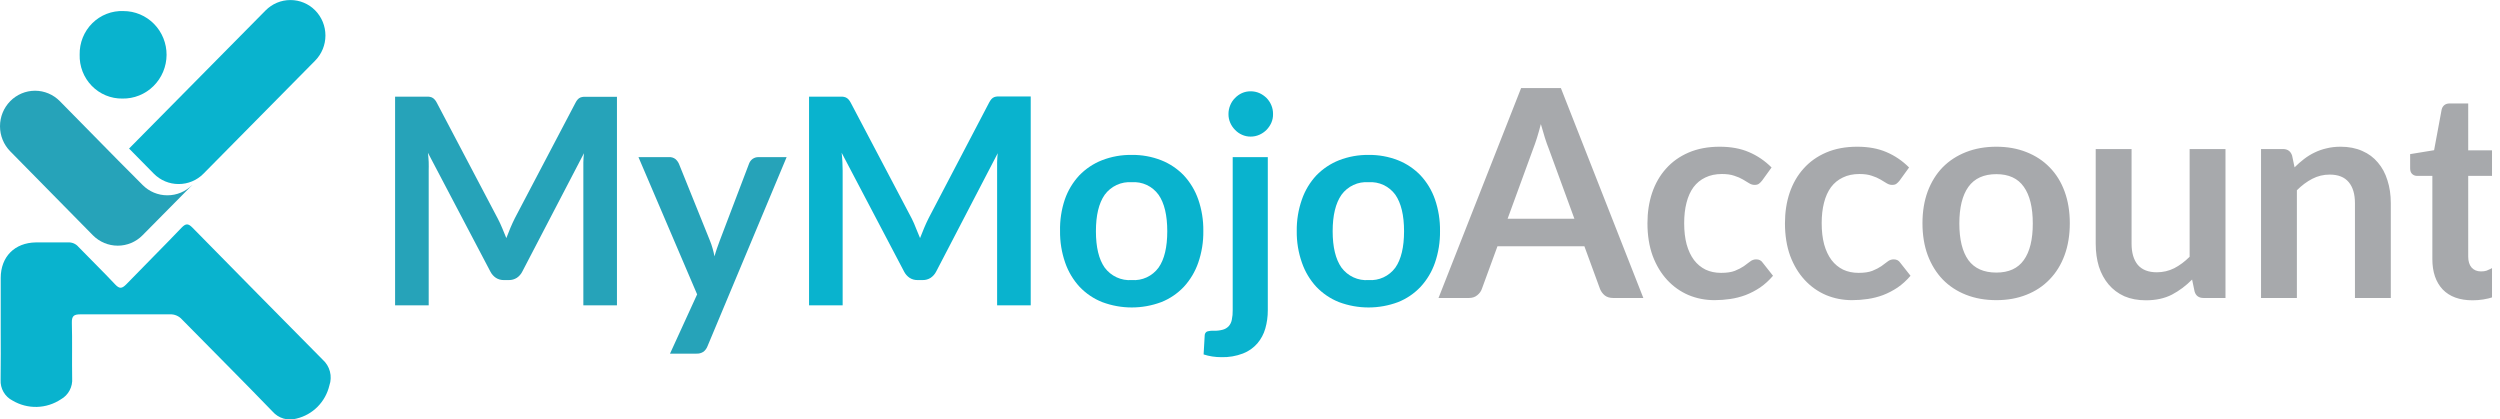 <svg width="310" height="52" viewBox="0 0 310 52" fill="none" xmlns="http://www.w3.org/2000/svg">
<g clip-path="url(#clip0_4919_82936)">
<path d="M39.083 1.289C38.68 0.881 38.201 0.557 37.674 0.337C37.148 0.117 36.583 0.005 36.013 0.006C35.443 0.005 34.877 0.117 34.35 0.337C33.822 0.557 33.342 0.881 32.938 1.289L16.004 18.421L19.073 21.537C19.476 21.945 19.955 22.268 20.482 22.488C21.008 22.708 21.573 22.821 22.142 22.82C22.715 22.824 23.283 22.712 23.813 22.492C24.343 22.272 24.825 21.948 25.23 21.537L39.083 7.515C39.897 6.689 40.354 5.569 40.354 4.402C40.354 3.234 39.897 2.115 39.083 1.289Z" fill="#09B3CE"/>
<path d="M23.832 22.935C23.427 23.344 22.946 23.668 22.417 23.888C21.888 24.108 21.322 24.22 20.75 24.218C20.18 24.219 19.616 24.107 19.089 23.887C18.562 23.667 18.084 23.343 17.681 22.935L14.605 19.845L7.417 12.541C7.013 12.132 6.534 11.808 6.007 11.586C5.48 11.364 4.915 11.251 4.344 11.251C3.774 11.251 3.208 11.364 2.681 11.586C2.154 11.808 1.675 12.132 1.272 12.541C0.458 13.367 0 14.487 0 15.655C0 16.822 0.458 17.942 1.272 18.767L11.524 29.18C12.342 30.002 13.447 30.463 14.599 30.463C15.169 30.464 15.733 30.351 16.26 30.131C16.786 29.911 17.265 29.588 17.668 29.18L23.838 22.942L23.832 22.935Z" fill="#26A3B9"/>
<path d="M0.089 40.69C0.089 38.618 0.089 36.547 0.089 34.477C0.089 31.822 1.823 30.097 4.455 30.059C5.79 30.059 7.125 30.059 8.454 30.059C8.692 30.046 8.93 30.088 9.15 30.183C9.369 30.277 9.564 30.421 9.72 30.604C11.232 32.168 12.796 33.688 14.289 35.278C14.82 35.842 15.124 35.785 15.637 35.278C17.915 32.918 20.25 30.61 22.522 28.225C23.041 27.693 23.338 27.693 23.863 28.225C29.242 33.701 34.623 39.157 40.007 44.594C40.447 44.982 40.762 45.495 40.911 46.067C41.06 46.639 41.036 47.243 40.842 47.8C40.605 48.8 40.099 49.713 39.379 50.438C38.659 51.163 37.755 51.67 36.767 51.904C36.239 52.057 35.68 52.056 35.154 51.901C34.627 51.746 34.155 51.442 33.792 51.025C30.084 47.178 26.306 43.427 22.573 39.619C22.387 39.408 22.158 39.242 21.902 39.131C21.647 39.02 21.37 38.968 21.092 38.978C17.383 38.978 13.681 38.978 9.973 38.978C9.182 38.978 8.885 39.163 8.91 40.035C8.973 42.312 8.91 44.601 8.948 46.883C8.99 47.411 8.881 47.939 8.634 48.406C8.387 48.872 8.013 49.256 7.556 49.512C6.668 50.102 5.636 50.429 4.575 50.457C3.514 50.484 2.466 50.21 1.55 49.666C1.085 49.43 0.698 49.062 0.436 48.606C0.174 48.151 0.049 47.628 0.076 47.101C0.114 44.96 0.089 42.825 0.089 40.69Z" fill="#09B3CE"/>
<path d="M15.314 1.372C16.018 1.372 16.714 1.513 17.364 1.786C18.014 2.06 18.603 2.461 19.1 2.966C19.596 3.471 19.989 4.071 20.256 4.731C20.523 5.39 20.658 6.097 20.655 6.809C20.65 7.531 20.504 8.244 20.225 8.907C19.946 9.571 19.54 10.171 19.03 10.675C18.521 11.178 17.918 11.574 17.256 11.839C16.594 12.105 15.886 12.235 15.175 12.221C14.469 12.232 13.769 12.097 13.116 11.826C12.463 11.555 11.872 11.153 11.377 10.643C10.882 10.134 10.493 9.528 10.236 8.863C9.978 8.197 9.857 7.485 9.878 6.771C9.863 6.048 9.994 5.33 10.263 4.661C10.532 3.992 10.934 3.386 11.443 2.88C11.953 2.374 12.559 1.979 13.225 1.72C13.89 1.46 14.601 1.342 15.314 1.372V1.372Z" fill="#09B3CE"/>
</g>
<g clip-path="url(#clip1_4919_82936)">
<path d="M62.285 28.31L62.785 29.525C62.946 29.094 63.119 28.668 63.291 28.255C63.464 27.842 63.654 27.434 63.851 27.039L71.358 12.75C71.432 12.594 71.528 12.451 71.644 12.324C71.736 12.22 71.85 12.139 71.977 12.087C72.11 12.039 72.248 12.011 72.388 12.002C72.543 12.002 72.722 12.002 72.93 12.002H76.502V37.858H72.335V21.144C72.335 20.834 72.335 20.493 72.335 20.122C72.335 19.752 72.376 19.381 72.412 18.998L64.768 33.67C64.612 33.986 64.378 34.255 64.089 34.449C63.794 34.636 63.453 34.733 63.107 34.728H62.47C62.123 34.734 61.781 34.637 61.487 34.449C61.198 34.253 60.962 33.985 60.803 33.67L53.063 18.943C53.111 19.338 53.141 19.721 53.158 20.098C53.176 20.475 53.158 20.822 53.158 21.144V37.858H48.991V11.984H52.563C52.777 11.984 52.956 11.984 53.111 11.984C53.251 11.992 53.389 12.021 53.522 12.069C53.65 12.122 53.766 12.203 53.861 12.306C53.982 12.43 54.083 12.574 54.159 12.732L61.731 27.118C61.934 27.501 62.112 27.896 62.285 28.31Z" fill="#26A3B9"/>
<path d="M87.742 42.903C87.641 43.18 87.469 43.424 87.242 43.608C86.965 43.792 86.637 43.877 86.307 43.851H83.081L86.444 36.503L79.169 19.484H82.956C83.246 19.463 83.534 19.552 83.765 19.733C83.945 19.893 84.089 20.09 84.188 20.311L88.022 29.817C88.153 30.132 88.264 30.454 88.355 30.783C88.451 31.118 88.534 31.452 88.599 31.786C88.695 31.44 88.796 31.106 88.909 30.783C89.022 30.461 89.141 30.133 89.266 29.799L92.88 20.299C92.968 20.051 93.131 19.839 93.344 19.691C93.56 19.547 93.814 19.475 94.071 19.484H97.542L87.742 42.903Z" fill="#26A3B9"/>
<path d="M113.586 28.31C113.759 28.723 113.925 29.136 114.086 29.525C114.253 29.094 114.42 28.668 114.598 28.255C114.777 27.842 114.955 27.434 115.158 27.039L122.659 12.707C122.737 12.554 122.833 12.411 122.945 12.282C123.038 12.179 123.152 12.098 123.278 12.045C123.413 11.996 123.553 11.967 123.695 11.96C123.844 11.96 124.023 11.96 124.237 11.96H127.809V37.858H123.642V21.144C123.642 20.834 123.642 20.493 123.642 20.122C123.642 19.752 123.683 19.381 123.719 18.998L116.087 33.67C115.927 33.985 115.692 34.253 115.402 34.449C115.108 34.637 114.767 34.734 114.42 34.728H113.771C113.424 34.734 113.082 34.637 112.788 34.449C112.499 34.253 112.263 33.985 112.104 33.67L104.364 18.943C104.412 19.338 104.442 19.721 104.459 20.098C104.477 20.475 104.489 20.822 104.489 21.144V37.858H100.322V11.984H103.894C104.102 11.984 104.281 11.984 104.436 11.984C104.576 11.992 104.714 12.021 104.846 12.069C104.977 12.122 105.095 12.203 105.192 12.306C105.31 12.433 105.41 12.577 105.489 12.732L113.056 27.1C113.254 27.494 113.43 27.897 113.586 28.31V28.31Z" fill="#09B3CE"/>
<path d="M140.341 19.211C141.59 19.192 142.83 19.417 143.996 19.873C145.049 20.29 146.003 20.93 146.795 21.751C147.586 22.605 148.194 23.617 148.581 24.724C149.017 25.982 149.231 27.309 149.212 28.644C149.231 29.983 149.018 31.314 148.581 32.576C148.195 33.689 147.587 34.707 146.795 35.567C146.007 36.398 145.053 37.045 143.996 37.463C141.634 38.346 139.042 38.346 136.68 37.463C135.62 37.045 134.662 36.398 133.87 35.567C133.078 34.707 132.469 33.689 132.084 32.576C131.644 31.315 131.429 29.983 131.447 28.644C131.416 27.311 131.617 25.984 132.042 24.724C132.427 23.616 133.036 22.604 133.828 21.751C134.624 20.93 135.582 20.289 136.638 19.873C137.82 19.413 139.077 19.188 140.341 19.211V19.211ZM140.341 34.728C140.977 34.776 141.615 34.66 142.196 34.39C142.776 34.12 143.281 33.706 143.663 33.184C144.383 32.163 144.741 30.656 144.741 28.674C144.741 26.693 144.383 25.186 143.663 24.152C143.283 23.627 142.779 23.209 142.199 22.937C141.618 22.665 140.978 22.548 140.341 22.596C139.697 22.547 139.051 22.664 138.463 22.937C137.875 23.21 137.364 23.63 136.977 24.158C136.251 25.204 135.894 26.711 135.894 28.674C135.894 30.637 136.251 32.145 136.977 33.178C137.367 33.703 137.878 34.12 138.466 34.39C139.053 34.661 139.698 34.777 140.341 34.728V34.728Z" fill="#09B3CE"/>
<path d="M157.207 19.484V38.484C157.21 39.247 157.106 40.007 156.898 40.739C156.704 41.418 156.369 42.047 155.915 42.581C155.427 43.139 154.815 43.569 154.129 43.833C153.275 44.159 152.368 44.314 151.456 44.289C151.076 44.29 150.695 44.262 150.319 44.204C149.956 44.149 149.597 44.064 149.247 43.949L149.384 41.566C149.388 41.471 149.416 41.379 149.467 41.298C149.517 41.218 149.587 41.153 149.67 41.11C149.954 41.026 150.25 40.993 150.545 41.013C150.915 41.022 151.284 40.977 151.641 40.879C151.914 40.804 152.163 40.655 152.361 40.447C152.554 40.228 152.685 39.959 152.742 39.669C152.827 39.27 152.865 38.862 152.855 38.454V19.484H157.207ZM157.856 14.136C157.867 14.512 157.794 14.886 157.642 15.23C157.495 15.555 157.294 15.851 157.047 16.105C156.79 16.362 156.489 16.568 156.159 16.713C155.818 16.864 155.448 16.941 155.076 16.938C154.709 16.941 154.346 16.864 154.01 16.713C153.687 16.569 153.393 16.363 153.147 16.105C152.897 15.853 152.695 15.557 152.552 15.23C152.403 14.892 152.328 14.524 152.331 14.154C152.328 13.771 152.403 13.393 152.552 13.042C152.689 12.706 152.891 12.402 153.147 12.148C153.395 11.893 153.688 11.687 154.01 11.54C154.347 11.394 154.71 11.319 155.076 11.322C155.448 11.319 155.816 11.394 156.159 11.54C156.488 11.688 156.788 11.894 157.047 12.148C157.3 12.404 157.502 12.707 157.642 13.042C157.79 13.39 157.863 13.768 157.856 14.148V14.136Z" fill="#09B3CE"/>
<path d="M169.704 19.211C170.952 19.192 172.193 19.417 173.359 19.873C174.41 20.29 175.362 20.93 176.151 21.751C176.944 22.603 177.553 23.616 177.937 24.724C178.369 25.983 178.581 27.31 178.562 28.644C178.581 29.982 178.37 31.313 177.937 32.576C177.553 33.69 176.945 34.708 176.151 35.567C175.366 36.398 174.413 37.045 173.359 37.463C170.995 38.347 168.4 38.347 166.036 37.463C164.977 37.044 164.019 36.397 163.226 35.567C162.433 34.708 161.825 33.689 161.44 32.576C160.996 31.316 160.778 29.984 160.797 28.644C160.779 27.308 160.996 25.98 161.44 24.724C161.825 23.616 162.434 22.604 163.226 21.751C164.023 20.931 164.981 20.291 166.036 19.873C167.207 19.418 168.451 19.193 169.704 19.211V19.211ZM169.704 34.728C170.34 34.775 170.977 34.658 171.557 34.389C172.138 34.119 172.643 33.705 173.026 33.184C173.74 32.163 174.103 30.656 174.103 28.674C174.103 26.693 173.74 25.186 173.026 24.152C172.645 23.628 172.141 23.211 171.56 22.939C170.98 22.667 170.341 22.549 169.704 22.596C169.059 22.546 168.413 22.662 167.825 22.936C167.237 23.209 166.726 23.629 166.34 24.158C165.614 25.204 165.25 26.709 165.25 28.674C165.25 30.64 165.614 32.141 166.34 33.178C166.729 33.703 167.24 34.12 167.828 34.391C168.416 34.662 169.061 34.778 169.704 34.728Z" fill="#09B3CE"/>
<path d="M195.224 27.121L192.056 18.463C191.9 18.079 191.738 17.623 191.57 17.095C191.402 16.567 191.234 15.997 191.066 15.385C190.91 15.997 190.748 16.573 190.58 17.113C190.412 17.641 190.25 18.103 190.094 18.499L186.944 27.121H195.224ZM203.774 36.949H200.03C199.61 36.949 199.268 36.847 199.004 36.643C198.74 36.427 198.542 36.163 198.41 35.851L196.466 30.541H185.684L183.74 35.851C183.644 36.127 183.458 36.379 183.182 36.607C182.906 36.835 182.564 36.949 182.156 36.949H178.376L188.618 10.921H193.55L203.774 36.949ZM218.504 22.387C218.372 22.555 218.24 22.687 218.108 22.783C217.988 22.879 217.808 22.927 217.568 22.927C217.34 22.927 217.118 22.861 216.902 22.729C216.686 22.585 216.428 22.429 216.128 22.261C215.828 22.081 215.468 21.925 215.048 21.793C214.64 21.649 214.13 21.577 213.518 21.577C212.738 21.577 212.054 21.721 211.466 22.009C210.878 22.285 210.386 22.687 209.99 23.215C209.606 23.743 209.318 24.385 209.126 25.141C208.934 25.885 208.838 26.731 208.838 27.679C208.838 28.663 208.94 29.539 209.144 30.307C209.36 31.075 209.666 31.723 210.062 32.251C210.458 32.767 210.938 33.163 211.502 33.439C212.066 33.703 212.702 33.835 213.41 33.835C214.118 33.835 214.688 33.751 215.12 33.583C215.564 33.403 215.936 33.211 216.236 33.007C216.536 32.791 216.794 32.599 217.01 32.431C217.238 32.251 217.49 32.161 217.766 32.161C218.126 32.161 218.396 32.299 218.576 32.575L219.854 34.195C219.362 34.771 218.828 35.257 218.252 35.653C217.676 36.037 217.076 36.349 216.452 36.589C215.84 36.817 215.204 36.979 214.544 37.075C213.896 37.171 213.248 37.219 212.6 37.219C211.46 37.219 210.386 37.009 209.378 36.589C208.37 36.157 207.488 35.533 206.732 34.717C205.976 33.901 205.376 32.905 204.932 31.729C204.5 30.541 204.284 29.191 204.284 27.679C204.284 26.323 204.476 25.069 204.86 23.917C205.256 22.753 205.832 21.751 206.588 20.911C207.344 20.059 208.28 19.393 209.396 18.913C210.512 18.433 211.796 18.193 213.248 18.193C214.628 18.193 215.834 18.415 216.866 18.859C217.91 19.303 218.846 19.939 219.674 20.767L218.504 22.387ZM235.555 22.387C235.423 22.555 235.291 22.687 235.159 22.783C235.039 22.879 234.859 22.927 234.619 22.927C234.391 22.927 234.169 22.861 233.953 22.729C233.737 22.585 233.479 22.429 233.179 22.261C232.879 22.081 232.519 21.925 232.099 21.793C231.691 21.649 231.181 21.577 230.569 21.577C229.789 21.577 229.105 21.721 228.517 22.009C227.929 22.285 227.437 22.687 227.041 23.215C226.657 23.743 226.369 24.385 226.177 25.141C225.985 25.885 225.889 26.731 225.889 27.679C225.889 28.663 225.991 29.539 226.195 30.307C226.411 31.075 226.717 31.723 227.113 32.251C227.509 32.767 227.989 33.163 228.553 33.439C229.117 33.703 229.753 33.835 230.461 33.835C231.169 33.835 231.739 33.751 232.171 33.583C232.615 33.403 232.987 33.211 233.287 33.007C233.587 32.791 233.845 32.599 234.061 32.431C234.289 32.251 234.541 32.161 234.817 32.161C235.177 32.161 235.447 32.299 235.627 32.575L236.905 34.195C236.413 34.771 235.879 35.257 235.303 35.653C234.727 36.037 234.127 36.349 233.503 36.589C232.891 36.817 232.255 36.979 231.595 37.075C230.947 37.171 230.299 37.219 229.651 37.219C228.511 37.219 227.437 37.009 226.429 36.589C225.421 36.157 224.539 35.533 223.783 34.717C223.027 33.901 222.427 32.905 221.983 31.729C221.551 30.541 221.335 29.191 221.335 27.679C221.335 26.323 221.527 25.069 221.911 23.917C222.307 22.753 222.883 21.751 223.639 20.911C224.395 20.059 225.331 19.393 226.447 18.913C227.563 18.433 228.847 18.193 230.299 18.193C231.679 18.193 232.885 18.415 233.917 18.859C234.961 19.303 235.897 19.939 236.725 20.767L235.555 22.387ZM247.548 18.193C248.916 18.193 250.158 18.415 251.274 18.859C252.402 19.303 253.362 19.933 254.154 20.749C254.958 21.565 255.576 22.561 256.008 23.737C256.44 24.913 256.656 26.227 256.656 27.679C256.656 29.143 256.44 30.463 256.008 31.639C255.576 32.815 254.958 33.817 254.154 34.645C253.362 35.473 252.402 36.109 251.274 36.553C250.158 36.997 248.916 37.219 247.548 37.219C246.168 37.219 244.914 36.997 243.786 36.553C242.658 36.109 241.692 35.473 240.888 34.645C240.096 33.817 239.478 32.815 239.034 31.639C238.602 30.463 238.386 29.143 238.386 27.679C238.386 26.227 238.602 24.913 239.034 23.737C239.478 22.561 240.096 21.565 240.888 20.749C241.692 19.933 242.658 19.303 243.786 18.859C244.914 18.415 246.168 18.193 247.548 18.193ZM247.548 33.799C249.084 33.799 250.218 33.283 250.95 32.251C251.694 31.219 252.066 29.707 252.066 27.715C252.066 25.723 251.694 24.205 250.95 23.161C250.218 22.117 249.084 21.595 247.548 21.595C245.988 21.595 244.83 22.123 244.074 23.179C243.33 24.223 242.958 25.735 242.958 27.715C242.958 29.695 243.33 31.207 244.074 32.251C244.83 33.283 245.988 33.799 247.548 33.799ZM275.96 18.481V36.949H273.242C272.654 36.949 272.282 36.679 272.126 36.139L271.82 34.663C271.064 35.431 270.23 36.055 269.318 36.535C268.406 37.003 267.332 37.237 266.096 37.237C265.088 37.237 264.194 37.069 263.414 36.733C262.646 36.385 261.998 35.899 261.47 35.275C260.942 34.651 260.54 33.913 260.264 33.061C260 32.197 259.868 31.249 259.868 30.217V18.481H264.314V30.217C264.314 31.345 264.572 32.221 265.088 32.845C265.616 33.457 266.402 33.763 267.446 33.763C268.214 33.763 268.934 33.595 269.606 33.259C270.278 32.911 270.914 32.437 271.514 31.837V18.481H275.96ZM284.526 20.749C284.898 20.377 285.288 20.035 285.696 19.723C286.116 19.399 286.554 19.129 287.01 18.913C287.478 18.685 287.976 18.511 288.504 18.391C289.032 18.259 289.608 18.193 290.232 18.193C291.24 18.193 292.134 18.367 292.914 18.715C293.694 19.051 294.342 19.531 294.858 20.155C295.386 20.767 295.782 21.505 296.046 22.369C296.322 23.221 296.46 24.163 296.46 25.195V36.949H292.014V25.195C292.014 24.067 291.756 23.197 291.24 22.585C290.724 21.961 289.938 21.649 288.882 21.649C288.114 21.649 287.394 21.823 286.722 22.171C286.05 22.519 285.414 22.993 284.814 23.593V36.949H280.368V18.481H283.086C283.662 18.481 284.04 18.751 284.22 19.291L284.526 20.749ZM306.598 37.237C304.99 37.237 303.754 36.787 302.89 35.887C302.038 34.975 301.612 33.721 301.612 32.125V21.811H299.722C299.482 21.811 299.278 21.733 299.11 21.577C298.942 21.421 298.858 21.187 298.858 20.875V19.111L301.828 18.625L302.764 13.585C302.824 13.345 302.938 13.159 303.106 13.027C303.274 12.895 303.49 12.829 303.754 12.829H306.058V18.643H310.99V21.811H306.058V31.819C306.058 32.395 306.196 32.845 306.472 33.169C306.76 33.493 307.15 33.655 307.642 33.655C307.918 33.655 308.146 33.625 308.326 33.565C308.518 33.493 308.68 33.421 308.812 33.349C308.956 33.277 309.082 33.211 309.19 33.151C309.298 33.079 309.406 33.043 309.514 33.043C309.646 33.043 309.754 33.079 309.838 33.151C309.922 33.211 310.012 33.307 310.108 33.439L311.44 35.599C310.792 36.139 310.048 36.547 309.208 36.823C308.368 37.099 307.498 37.237 306.598 37.237Z" fill="#A7A9AC"/>
</g>
<defs>
<clipPath id="clip0_4919_82936">
<rect width="41" height="52" fill="white"/>
</clipPath>
<clipPath id="clip1_4919_82936">
<rect width="260" height="38" fill="white" transform="translate(49.009 7)"/>
</clipPath>
</defs>
</svg>
